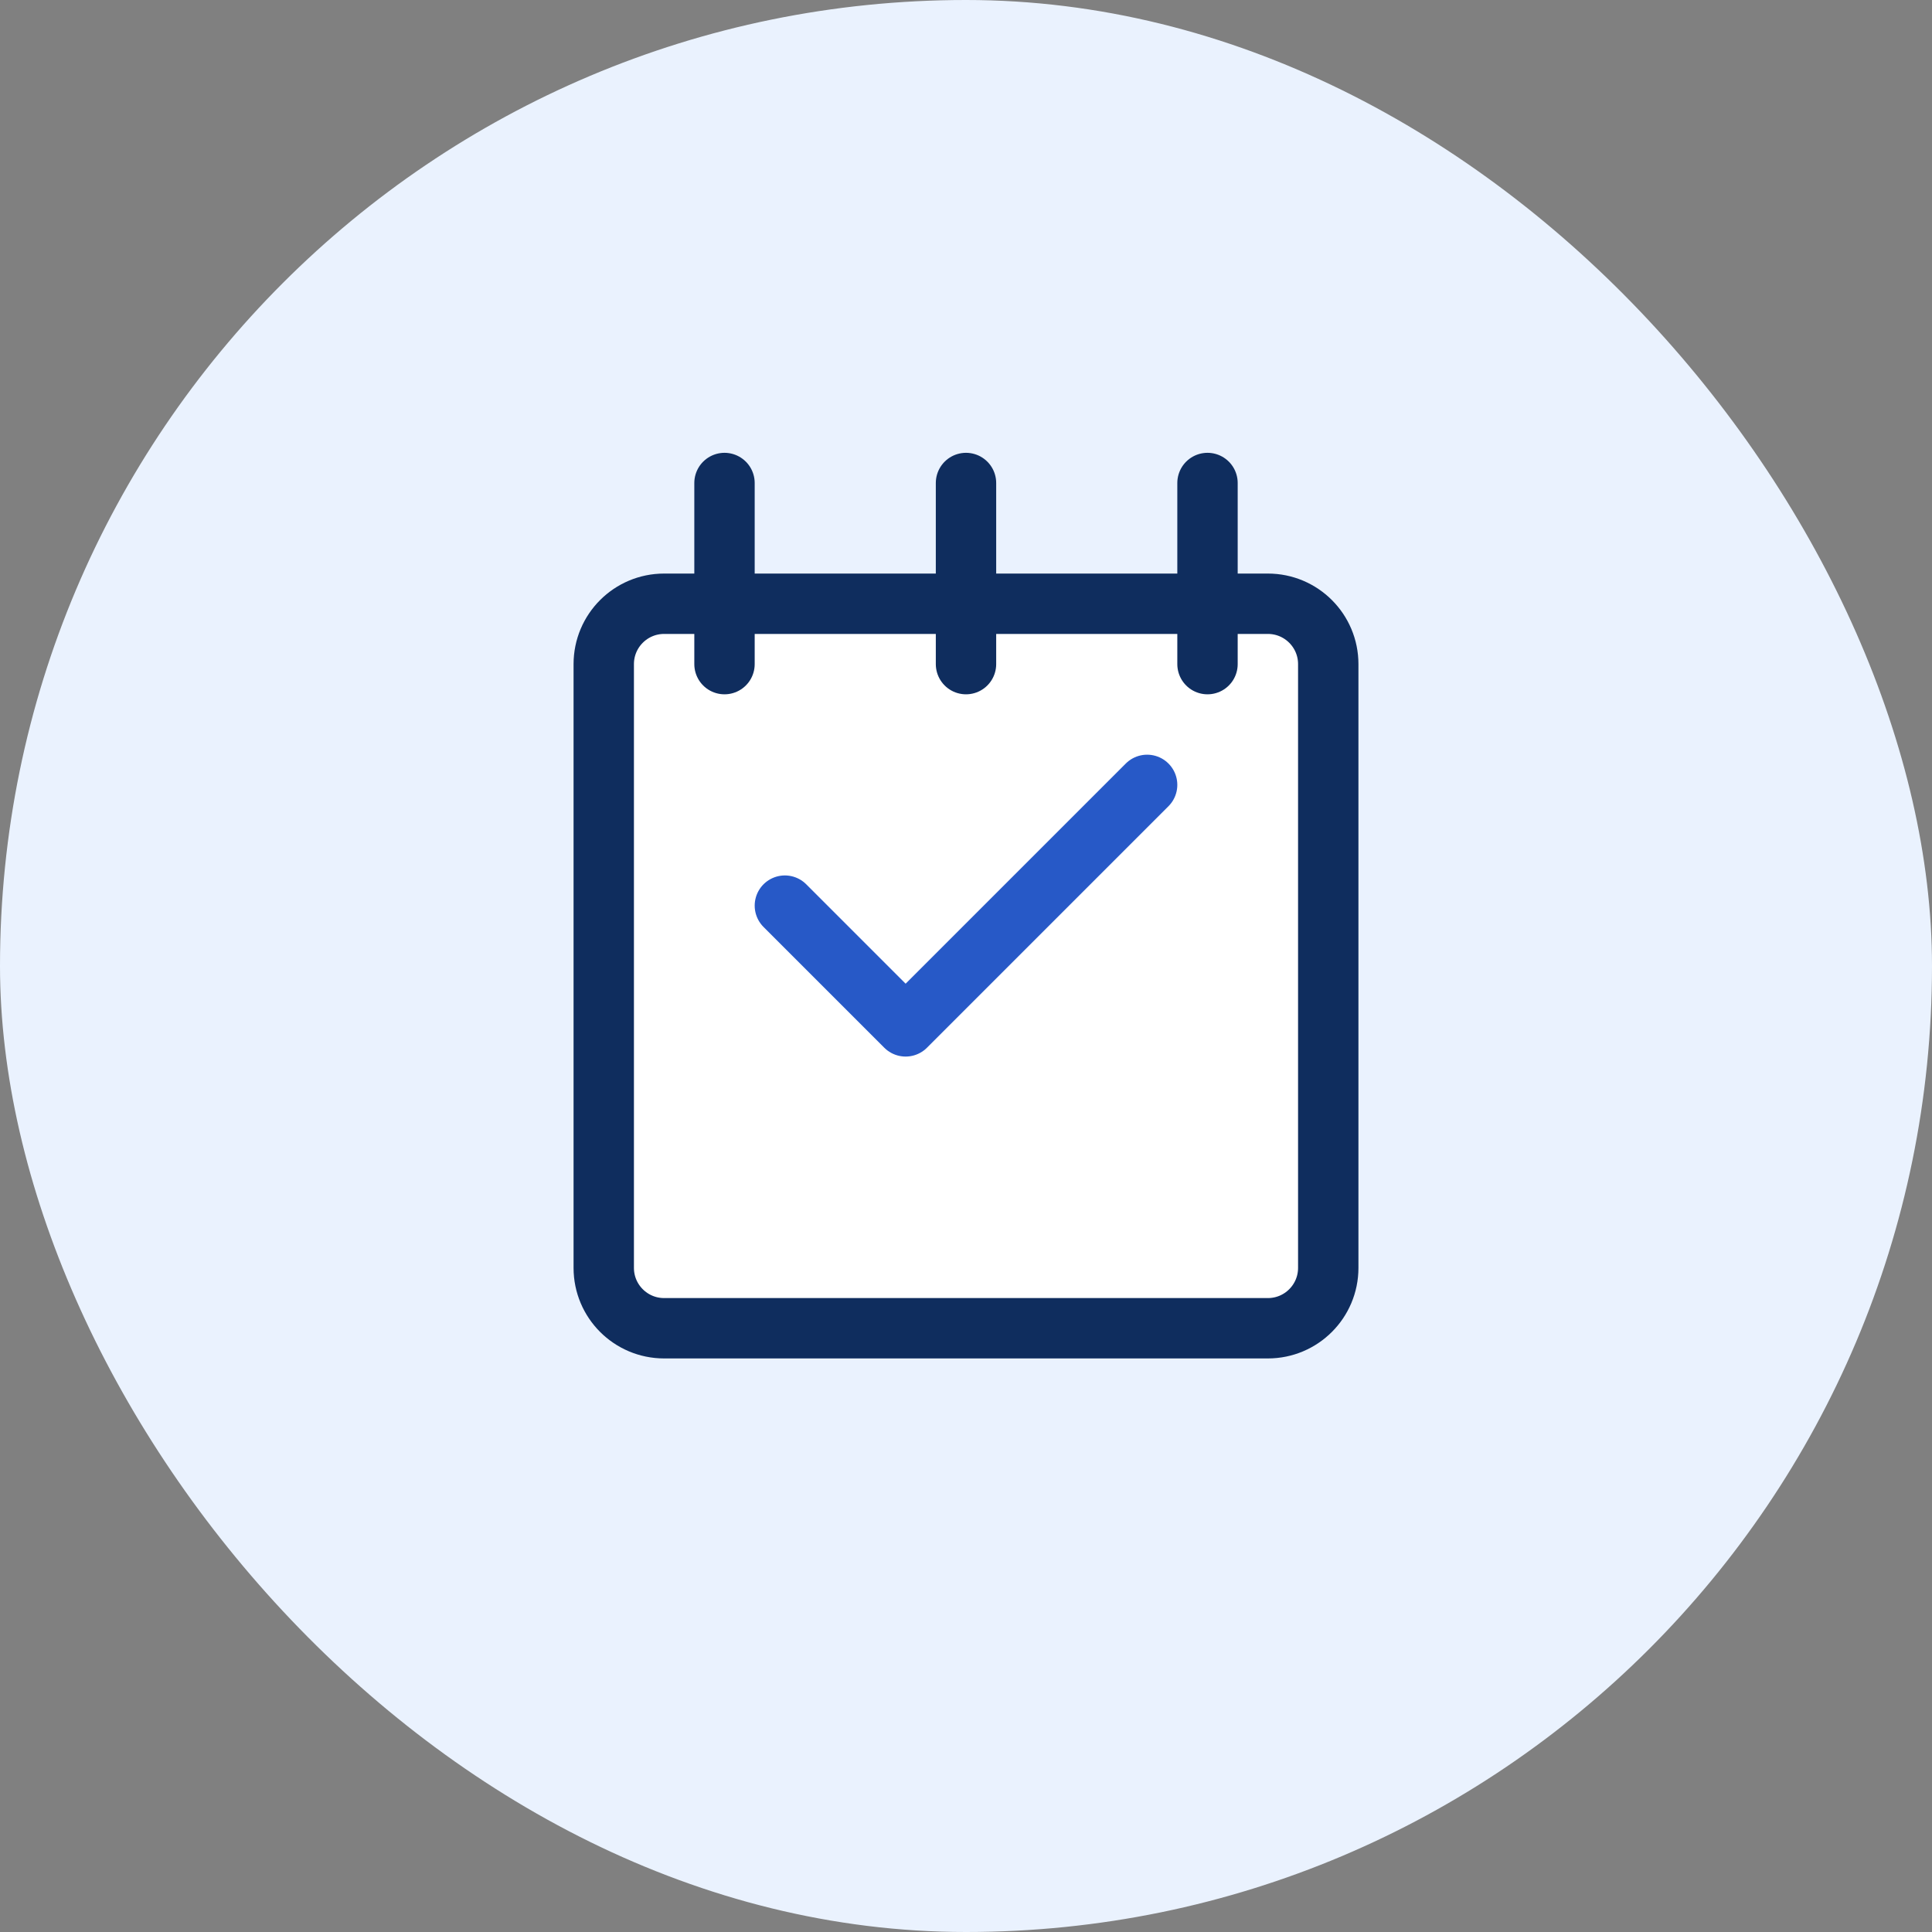 <?xml version="1.0" encoding="UTF-8"?>
<svg width="64" height="64" viewBox="0 0 64 64" fill="none" xmlns="http://www.w3.org/2000/svg">
  <rect x="0" y="0" width="64" height="64" fill="#808080" stroke="none"/>
  <rect width="64" height="64" rx="32" fill="#EAF2FE"/>
  <path d="M20 22C20 20.895 20.895 20 22 20H42C43.105 20 44 20.895 44 22V42C44 43.105 43.105 44 42 44H22C20.895 44 20 43.105 20 42V22Z" fill="white" stroke="#0F2D5E" stroke-width="2"/>
  <path d="M26 30L30 34L38 26" stroke="#2759C7" stroke-width="2" stroke-linecap="round" stroke-linejoin="round"/>
  <path d="M24 16V22" stroke="#0F2D5E" stroke-width="2" stroke-linecap="round"/>
  <path d="M32 16V22" stroke="#0F2D5E" stroke-width="2" stroke-linecap="round"/>
  <path d="M40 16V22" stroke="#0F2D5E" stroke-width="2" stroke-linecap="round"/>
</svg>